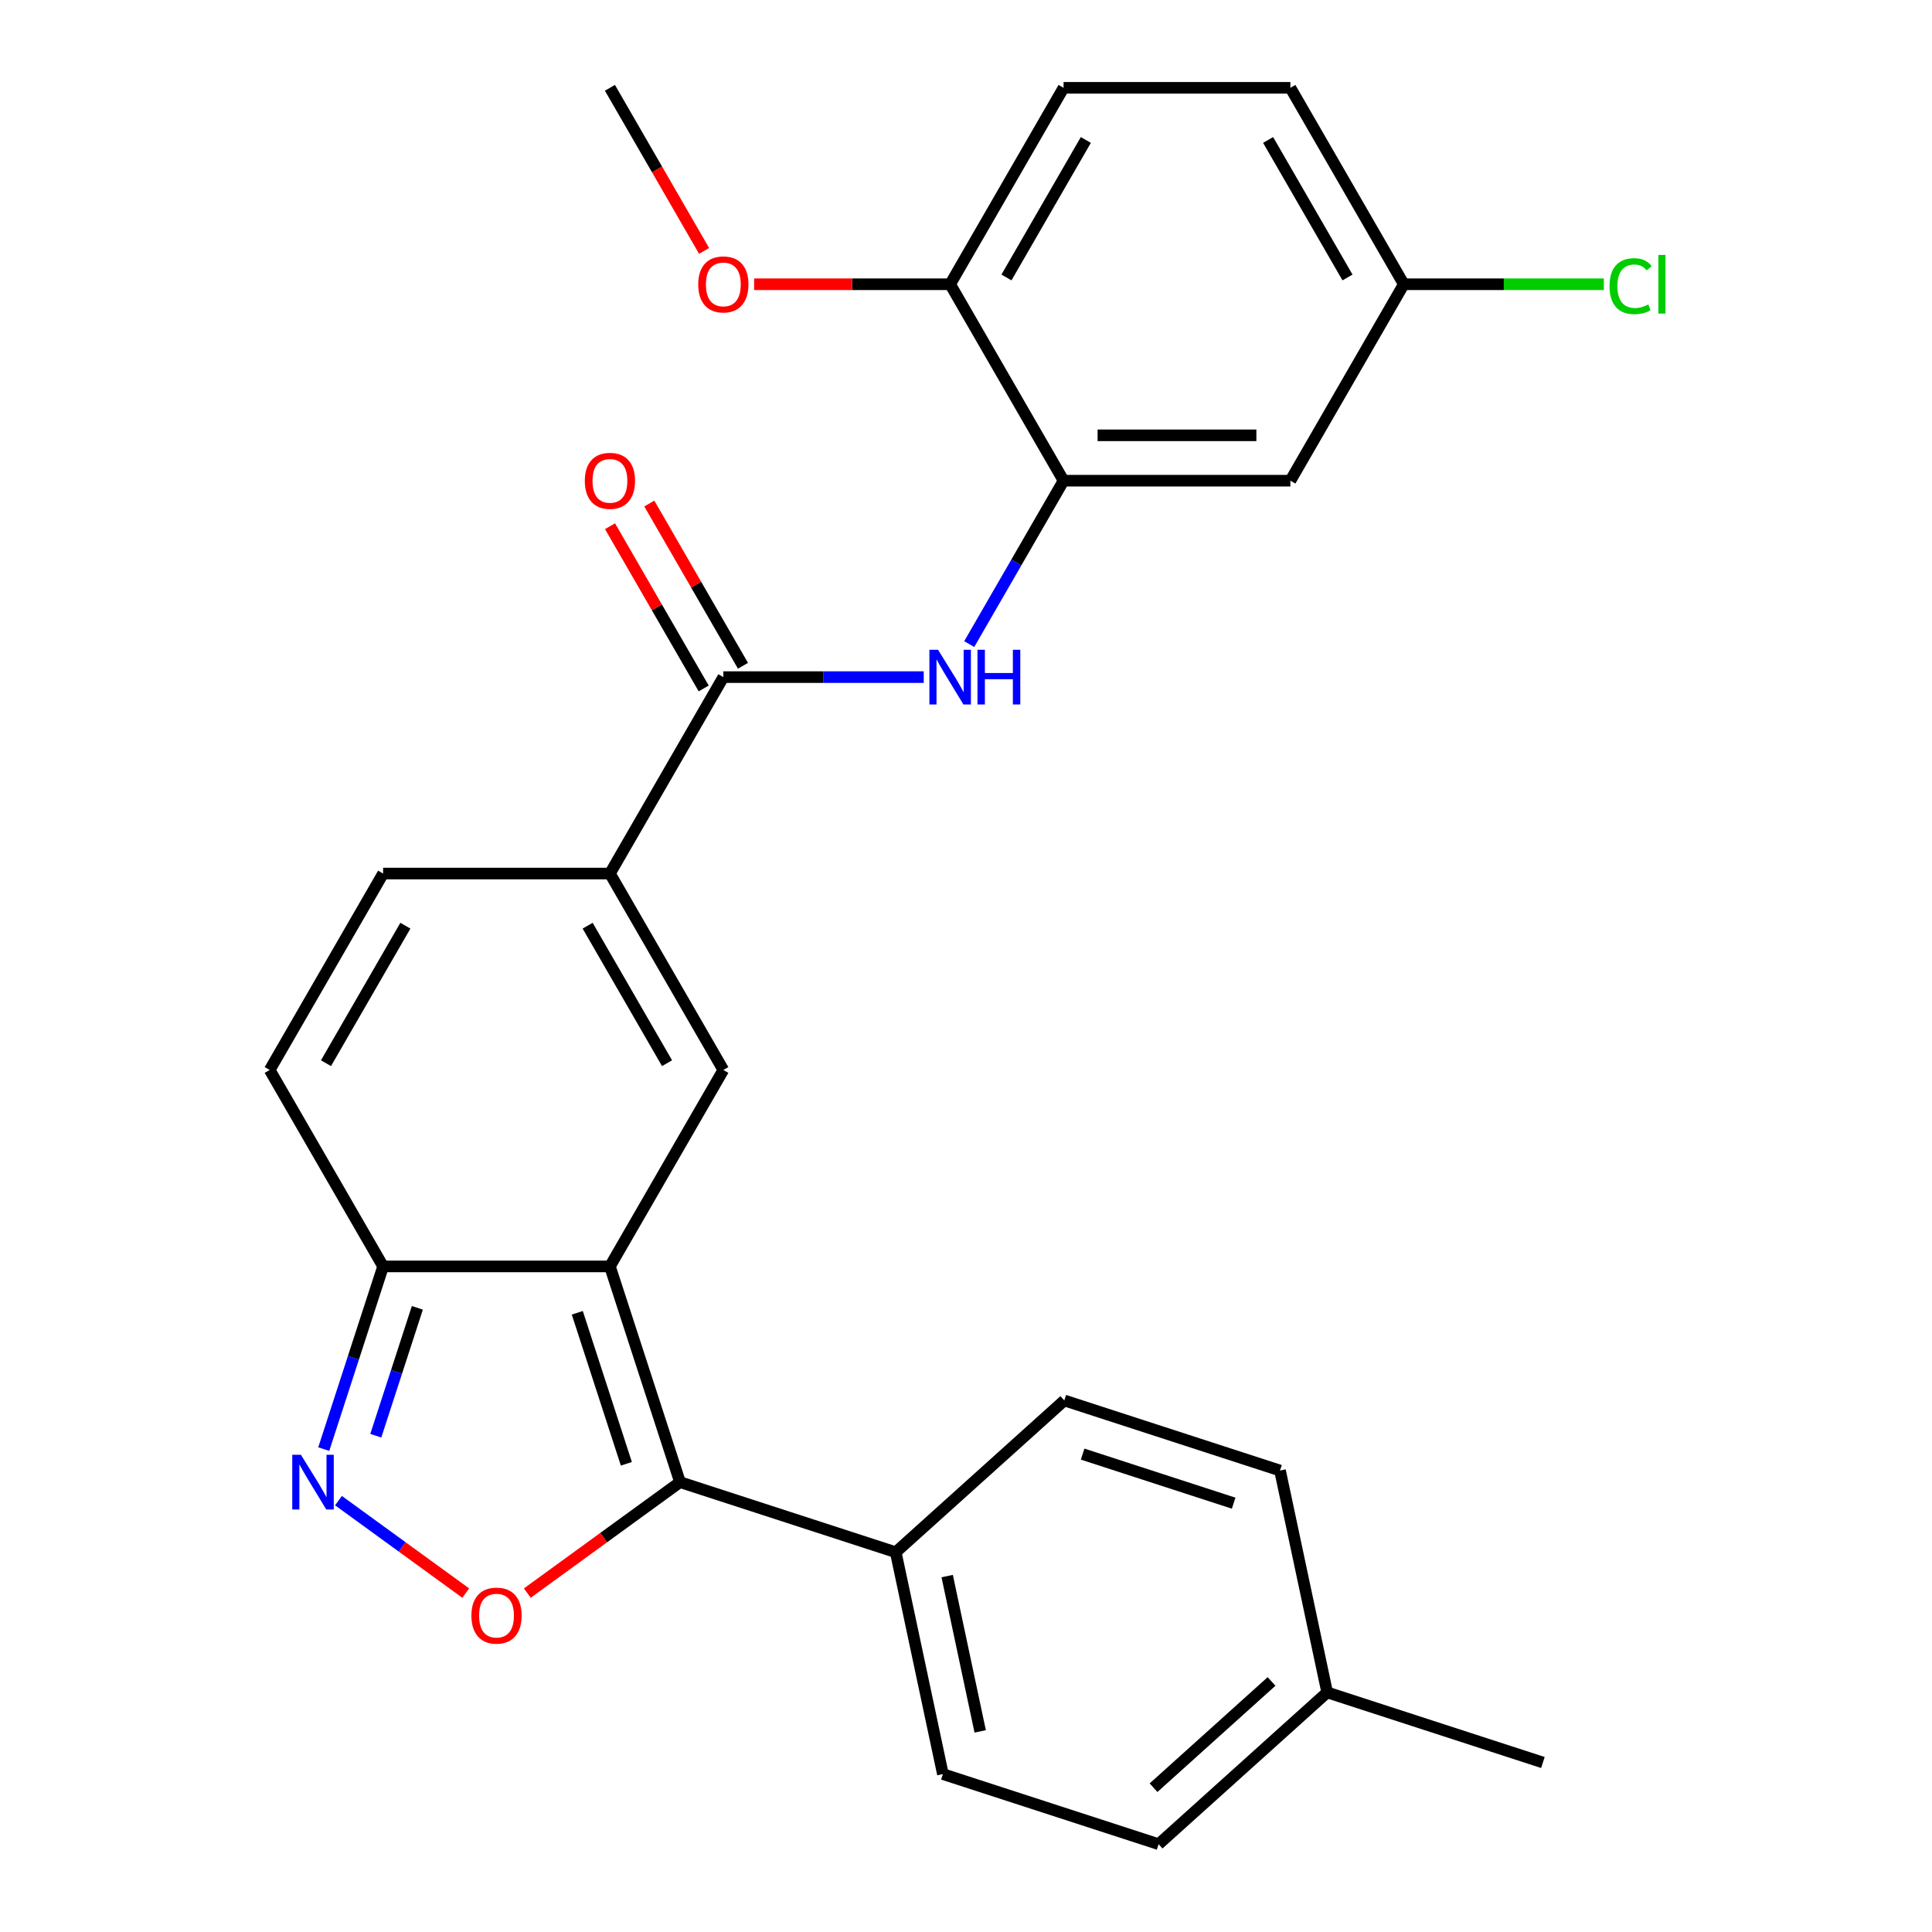 <?xml version='1.0' encoding='iso-8859-1'?>
<svg version='1.1' baseProfile='full'
              xmlns='http://www.w3.org/2000/svg'
                      xmlns:rdkit='http://www.rdkit.org/xml'
                      xmlns:xlink='http://www.w3.org/1999/xlink'
                  xml:space='preserve'
width='1000px' height='1000px' viewBox='0 0 1000 1000'>
<!-- END OF HEADER -->
<rect style='opacity:1.0;fill:#FFFFFF;stroke:none' width='1000' height='1000' x='0' y='0'> </rect>
<path class='bond-0' d='M 315.697,655.494 L 351.976,767.15' style='fill:none;fill-rule:evenodd;stroke:#000000;stroke-width:6px;stroke-linecap:butt;stroke-linejoin:miter;stroke-opacity:1' />
<path class='bond-0' d='M 298.807,679.498 L 324.203,757.658' style='fill:none;fill-rule:evenodd;stroke:#000000;stroke-width:6px;stroke-linecap:butt;stroke-linejoin:miter;stroke-opacity:1' />
<path class='bond-1' d='M 315.697,655.494 L 374.398,553.821' style='fill:none;fill-rule:evenodd;stroke:#000000;stroke-width:6px;stroke-linecap:butt;stroke-linejoin:miter;stroke-opacity:1' />
<path class='bond-5' d='M 315.697,655.494 L 198.295,655.494' style='fill:none;fill-rule:evenodd;stroke:#000000;stroke-width:6px;stroke-linecap:butt;stroke-linejoin:miter;stroke-opacity:1' />
<path class='bond-2' d='M 351.976,767.15 L 312.453,795.865' style='fill:none;fill-rule:evenodd;stroke:#000000;stroke-width:6px;stroke-linecap:butt;stroke-linejoin:miter;stroke-opacity:1' />
<path class='bond-2' d='M 312.453,795.865 L 272.931,824.58' style='fill:none;fill-rule:evenodd;stroke:#FF0000;stroke-width:6px;stroke-linecap:butt;stroke-linejoin:miter;stroke-opacity:1' />
<path class='bond-11' d='M 351.976,767.15 L 463.632,803.43' style='fill:none;fill-rule:evenodd;stroke:#000000;stroke-width:6px;stroke-linecap:butt;stroke-linejoin:miter;stroke-opacity:1' />
<path class='bond-4' d='M 374.398,553.821 L 315.697,452.148' style='fill:none;fill-rule:evenodd;stroke:#000000;stroke-width:6px;stroke-linecap:butt;stroke-linejoin:miter;stroke-opacity:1' />
<path class='bond-4' d='M 345.258,550.31 L 304.167,479.139' style='fill:none;fill-rule:evenodd;stroke:#000000;stroke-width:6px;stroke-linecap:butt;stroke-linejoin:miter;stroke-opacity:1' />
<path class='bond-27' d='M 241.061,824.58 L 208.129,800.654' style='fill:none;fill-rule:evenodd;stroke:#FF0000;stroke-width:6px;stroke-linecap:butt;stroke-linejoin:miter;stroke-opacity:1' />
<path class='bond-27' d='M 208.129,800.654 L 175.198,776.728' style='fill:none;fill-rule:evenodd;stroke:#0000FF;stroke-width:6px;stroke-linecap:butt;stroke-linejoin:miter;stroke-opacity:1' />
<path class='bond-3' d='M 167.57,750.055 L 182.932,702.775' style='fill:none;fill-rule:evenodd;stroke:#0000FF;stroke-width:6px;stroke-linecap:butt;stroke-linejoin:miter;stroke-opacity:1' />
<path class='bond-3' d='M 182.932,702.775 L 198.295,655.494' style='fill:none;fill-rule:evenodd;stroke:#000000;stroke-width:6px;stroke-linecap:butt;stroke-linejoin:miter;stroke-opacity:1' />
<path class='bond-3' d='M 194.51,743.127 L 205.263,710.031' style='fill:none;fill-rule:evenodd;stroke:#0000FF;stroke-width:6px;stroke-linecap:butt;stroke-linejoin:miter;stroke-opacity:1' />
<path class='bond-3' d='M 205.263,710.031 L 216.017,676.934' style='fill:none;fill-rule:evenodd;stroke:#000000;stroke-width:6px;stroke-linecap:butt;stroke-linejoin:miter;stroke-opacity:1' />
<path class='bond-6' d='M 315.697,452.148 L 374.398,350.474' style='fill:none;fill-rule:evenodd;stroke:#000000;stroke-width:6px;stroke-linecap:butt;stroke-linejoin:miter;stroke-opacity:1' />
<path class='bond-28' d='M 315.697,452.148 L 198.295,452.148' style='fill:none;fill-rule:evenodd;stroke:#000000;stroke-width:6px;stroke-linecap:butt;stroke-linejoin:miter;stroke-opacity:1' />
<path class='bond-10' d='M 198.295,655.494 L 139.593,553.821' style='fill:none;fill-rule:evenodd;stroke:#000000;stroke-width:6px;stroke-linecap:butt;stroke-linejoin:miter;stroke-opacity:1' />
<path class='bond-7' d='M 374.398,350.474 L 426.261,350.474' style='fill:none;fill-rule:evenodd;stroke:#000000;stroke-width:6px;stroke-linecap:butt;stroke-linejoin:miter;stroke-opacity:1' />
<path class='bond-7' d='M 426.261,350.474 L 478.125,350.474' style='fill:none;fill-rule:evenodd;stroke:#0000FF;stroke-width:6px;stroke-linecap:butt;stroke-linejoin:miter;stroke-opacity:1' />
<path class='bond-14' d='M 384.565,344.604 L 360.323,302.615' style='fill:none;fill-rule:evenodd;stroke:#000000;stroke-width:6px;stroke-linecap:butt;stroke-linejoin:miter;stroke-opacity:1' />
<path class='bond-14' d='M 360.323,302.615 L 336.08,260.626' style='fill:none;fill-rule:evenodd;stroke:#FF0000;stroke-width:6px;stroke-linecap:butt;stroke-linejoin:miter;stroke-opacity:1' />
<path class='bond-14' d='M 364.23,356.344 L 339.988,314.355' style='fill:none;fill-rule:evenodd;stroke:#000000;stroke-width:6px;stroke-linecap:butt;stroke-linejoin:miter;stroke-opacity:1' />
<path class='bond-14' d='M 339.988,314.355 L 315.746,272.366' style='fill:none;fill-rule:evenodd;stroke:#FF0000;stroke-width:6px;stroke-linecap:butt;stroke-linejoin:miter;stroke-opacity:1' />
<path class='bond-8' d='M 501.67,333.379 L 526.085,291.09' style='fill:none;fill-rule:evenodd;stroke:#0000FF;stroke-width:6px;stroke-linecap:butt;stroke-linejoin:miter;stroke-opacity:1' />
<path class='bond-8' d='M 526.085,291.09 L 550.501,248.801' style='fill:none;fill-rule:evenodd;stroke:#000000;stroke-width:6px;stroke-linecap:butt;stroke-linejoin:miter;stroke-opacity:1' />
<path class='bond-12' d='M 550.501,248.801 L 667.903,248.801' style='fill:none;fill-rule:evenodd;stroke:#000000;stroke-width:6px;stroke-linecap:butt;stroke-linejoin:miter;stroke-opacity:1' />
<path class='bond-12' d='M 568.111,225.321 L 650.293,225.321' style='fill:none;fill-rule:evenodd;stroke:#000000;stroke-width:6px;stroke-linecap:butt;stroke-linejoin:miter;stroke-opacity:1' />
<path class='bond-13' d='M 550.501,248.801 L 491.8,147.128' style='fill:none;fill-rule:evenodd;stroke:#000000;stroke-width:6px;stroke-linecap:butt;stroke-linejoin:miter;stroke-opacity:1' />
<path class='bond-9' d='M 198.295,452.148 L 139.593,553.821' style='fill:none;fill-rule:evenodd;stroke:#000000;stroke-width:6px;stroke-linecap:butt;stroke-linejoin:miter;stroke-opacity:1' />
<path class='bond-9' d='M 209.824,479.139 L 168.733,550.31' style='fill:none;fill-rule:evenodd;stroke:#000000;stroke-width:6px;stroke-linecap:butt;stroke-linejoin:miter;stroke-opacity:1' />
<path class='bond-15' d='M 463.632,803.43 L 488.041,918.266' style='fill:none;fill-rule:evenodd;stroke:#000000;stroke-width:6px;stroke-linecap:butt;stroke-linejoin:miter;stroke-opacity:1' />
<path class='bond-15' d='M 490.261,815.773 L 507.347,896.159' style='fill:none;fill-rule:evenodd;stroke:#000000;stroke-width:6px;stroke-linecap:butt;stroke-linejoin:miter;stroke-opacity:1' />
<path class='bond-16' d='M 463.632,803.43 L 550.879,724.872' style='fill:none;fill-rule:evenodd;stroke:#000000;stroke-width:6px;stroke-linecap:butt;stroke-linejoin:miter;stroke-opacity:1' />
<path class='bond-18' d='M 667.903,248.801 L 726.604,147.128' style='fill:none;fill-rule:evenodd;stroke:#000000;stroke-width:6px;stroke-linecap:butt;stroke-linejoin:miter;stroke-opacity:1' />
<path class='bond-17' d='M 491.8,147.128 L 550.501,45.455' style='fill:none;fill-rule:evenodd;stroke:#000000;stroke-width:6px;stroke-linecap:butt;stroke-linejoin:miter;stroke-opacity:1' />
<path class='bond-17' d='M 520.94,143.617 L 562.031,72.446' style='fill:none;fill-rule:evenodd;stroke:#000000;stroke-width:6px;stroke-linecap:butt;stroke-linejoin:miter;stroke-opacity:1' />
<path class='bond-24' d='M 491.8,147.128 L 441.066,147.128' style='fill:none;fill-rule:evenodd;stroke:#000000;stroke-width:6px;stroke-linecap:butt;stroke-linejoin:miter;stroke-opacity:1' />
<path class='bond-24' d='M 441.066,147.128 L 390.333,147.128' style='fill:none;fill-rule:evenodd;stroke:#FF0000;stroke-width:6px;stroke-linecap:butt;stroke-linejoin:miter;stroke-opacity:1' />
<path class='bond-20' d='M 488.041,918.266 L 599.697,954.545' style='fill:none;fill-rule:evenodd;stroke:#000000;stroke-width:6px;stroke-linecap:butt;stroke-linejoin:miter;stroke-opacity:1' />
<path class='bond-21' d='M 550.879,724.872 L 662.535,761.151' style='fill:none;fill-rule:evenodd;stroke:#000000;stroke-width:6px;stroke-linecap:butt;stroke-linejoin:miter;stroke-opacity:1' />
<path class='bond-21' d='M 560.371,752.645 L 638.531,778.041' style='fill:none;fill-rule:evenodd;stroke:#000000;stroke-width:6px;stroke-linecap:butt;stroke-linejoin:miter;stroke-opacity:1' />
<path class='bond-19' d='M 550.501,45.455 L 667.903,45.455' style='fill:none;fill-rule:evenodd;stroke:#000000;stroke-width:6px;stroke-linecap:butt;stroke-linejoin:miter;stroke-opacity:1' />
<path class='bond-22' d='M 726.604,147.128 L 778.378,147.128' style='fill:none;fill-rule:evenodd;stroke:#000000;stroke-width:6px;stroke-linecap:butt;stroke-linejoin:miter;stroke-opacity:1' />
<path class='bond-22' d='M 778.378,147.128 L 830.151,147.128' style='fill:none;fill-rule:evenodd;stroke:#00CC00;stroke-width:6px;stroke-linecap:butt;stroke-linejoin:miter;stroke-opacity:1' />
<path class='bond-30' d='M 726.604,147.128 L 667.903,45.455' style='fill:none;fill-rule:evenodd;stroke:#000000;stroke-width:6px;stroke-linecap:butt;stroke-linejoin:miter;stroke-opacity:1' />
<path class='bond-30' d='M 697.465,143.617 L 656.374,72.446' style='fill:none;fill-rule:evenodd;stroke:#000000;stroke-width:6px;stroke-linecap:butt;stroke-linejoin:miter;stroke-opacity:1' />
<path class='bond-29' d='M 599.697,954.545 L 686.944,875.988' style='fill:none;fill-rule:evenodd;stroke:#000000;stroke-width:6px;stroke-linecap:butt;stroke-linejoin:miter;stroke-opacity:1' />
<path class='bond-29' d='M 597.073,925.312 L 658.146,870.322' style='fill:none;fill-rule:evenodd;stroke:#000000;stroke-width:6px;stroke-linecap:butt;stroke-linejoin:miter;stroke-opacity:1' />
<path class='bond-23' d='M 662.535,761.151 L 686.944,875.988' style='fill:none;fill-rule:evenodd;stroke:#000000;stroke-width:6px;stroke-linecap:butt;stroke-linejoin:miter;stroke-opacity:1' />
<path class='bond-25' d='M 686.944,875.988 L 798.6,912.267' style='fill:none;fill-rule:evenodd;stroke:#000000;stroke-width:6px;stroke-linecap:butt;stroke-linejoin:miter;stroke-opacity:1' />
<path class='bond-26' d='M 364.436,129.873 L 340.066,87.664' style='fill:none;fill-rule:evenodd;stroke:#FF0000;stroke-width:6px;stroke-linecap:butt;stroke-linejoin:miter;stroke-opacity:1' />
<path class='bond-26' d='M 340.066,87.664 L 315.697,45.455' style='fill:none;fill-rule:evenodd;stroke:#000000;stroke-width:6px;stroke-linecap:butt;stroke-linejoin:miter;stroke-opacity:1' />
<path  class='atom-3' d='M 243.996 836.238
Q 243.996 829.438, 247.356 825.638
Q 250.716 821.838, 256.996 821.838
Q 263.276 821.838, 266.636 825.638
Q 269.996 829.438, 269.996 836.238
Q 269.996 843.118, 266.596 847.038
Q 263.196 850.918, 256.996 850.918
Q 250.756 850.918, 247.356 847.038
Q 243.996 843.158, 243.996 836.238
M 256.996 847.718
Q 261.316 847.718, 263.636 844.838
Q 265.996 841.918, 265.996 836.238
Q 265.996 830.678, 263.636 827.878
Q 261.316 825.038, 256.996 825.038
Q 252.676 825.038, 250.316 827.838
Q 247.996 830.638, 247.996 836.238
Q 247.996 841.958, 250.316 844.838
Q 252.676 847.718, 256.996 847.718
' fill='#FF0000'/>
<path  class='atom-4' d='M 155.755 752.99
L 165.035 767.99
Q 165.955 769.47, 167.435 772.15
Q 168.915 774.83, 168.995 774.99
L 168.995 752.99
L 172.755 752.99
L 172.755 781.31
L 168.875 781.31
L 158.915 764.91
Q 157.755 762.99, 156.515 760.79
Q 155.315 758.59, 154.955 757.91
L 154.955 781.31
L 151.275 781.31
L 151.275 752.99
L 155.755 752.99
' fill='#0000FF'/>
<path  class='atom-8' d='M 485.54 336.314
L 494.82 351.314
Q 495.74 352.794, 497.22 355.474
Q 498.7 358.154, 498.78 358.314
L 498.78 336.314
L 502.54 336.314
L 502.54 364.634
L 498.66 364.634
L 488.7 348.234
Q 487.54 346.314, 486.3 344.114
Q 485.1 341.914, 484.74 341.234
L 484.74 364.634
L 481.06 364.634
L 481.06 336.314
L 485.54 336.314
' fill='#0000FF'/>
<path  class='atom-8' d='M 505.94 336.314
L 509.78 336.314
L 509.78 348.354
L 524.26 348.354
L 524.26 336.314
L 528.1 336.314
L 528.1 364.634
L 524.26 364.634
L 524.26 351.554
L 509.78 351.554
L 509.78 364.634
L 505.94 364.634
L 505.94 336.314
' fill='#0000FF'/>
<path  class='atom-15' d='M 302.697 248.881
Q 302.697 242.081, 306.057 238.281
Q 309.417 234.481, 315.697 234.481
Q 321.977 234.481, 325.337 238.281
Q 328.697 242.081, 328.697 248.881
Q 328.697 255.761, 325.297 259.681
Q 321.897 263.561, 315.697 263.561
Q 309.457 263.561, 306.057 259.681
Q 302.697 255.801, 302.697 248.881
M 315.697 260.361
Q 320.017 260.361, 322.337 257.481
Q 324.697 254.561, 324.697 248.881
Q 324.697 243.321, 322.337 240.521
Q 320.017 237.681, 315.697 237.681
Q 311.377 237.681, 309.017 240.481
Q 306.697 243.281, 306.697 248.881
Q 306.697 254.601, 309.017 257.481
Q 311.377 260.361, 315.697 260.361
' fill='#FF0000'/>
<path  class='atom-23' d='M 833.087 148.108
Q 833.087 141.068, 836.367 137.388
Q 839.687 133.668, 845.967 133.668
Q 851.807 133.668, 854.927 137.788
L 852.287 139.948
Q 850.007 136.948, 845.967 136.948
Q 841.687 136.948, 839.407 139.828
Q 837.167 142.668, 837.167 148.108
Q 837.167 153.708, 839.487 156.588
Q 841.847 159.468, 846.407 159.468
Q 849.527 159.468, 853.167 157.588
L 854.287 160.588
Q 852.807 161.548, 850.567 162.108
Q 848.327 162.668, 845.847 162.668
Q 839.687 162.668, 836.367 158.908
Q 833.087 155.148, 833.087 148.108
' fill='#00CC00'/>
<path  class='atom-23' d='M 858.367 131.948
L 862.047 131.948
L 862.047 162.308
L 858.367 162.308
L 858.367 131.948
' fill='#00CC00'/>
<path  class='atom-25' d='M 361.398 147.208
Q 361.398 140.408, 364.758 136.608
Q 368.118 132.808, 374.398 132.808
Q 380.678 132.808, 384.038 136.608
Q 387.398 140.408, 387.398 147.208
Q 387.398 154.088, 383.998 158.008
Q 380.598 161.888, 374.398 161.888
Q 368.158 161.888, 364.758 158.008
Q 361.398 154.128, 361.398 147.208
M 374.398 158.688
Q 378.718 158.688, 381.038 155.808
Q 383.398 152.888, 383.398 147.208
Q 383.398 141.648, 381.038 138.848
Q 378.718 136.008, 374.398 136.008
Q 370.078 136.008, 367.718 138.808
Q 365.398 141.608, 365.398 147.208
Q 365.398 152.928, 367.718 155.808
Q 370.078 158.688, 374.398 158.688
' fill='#FF0000'/>
</svg>

